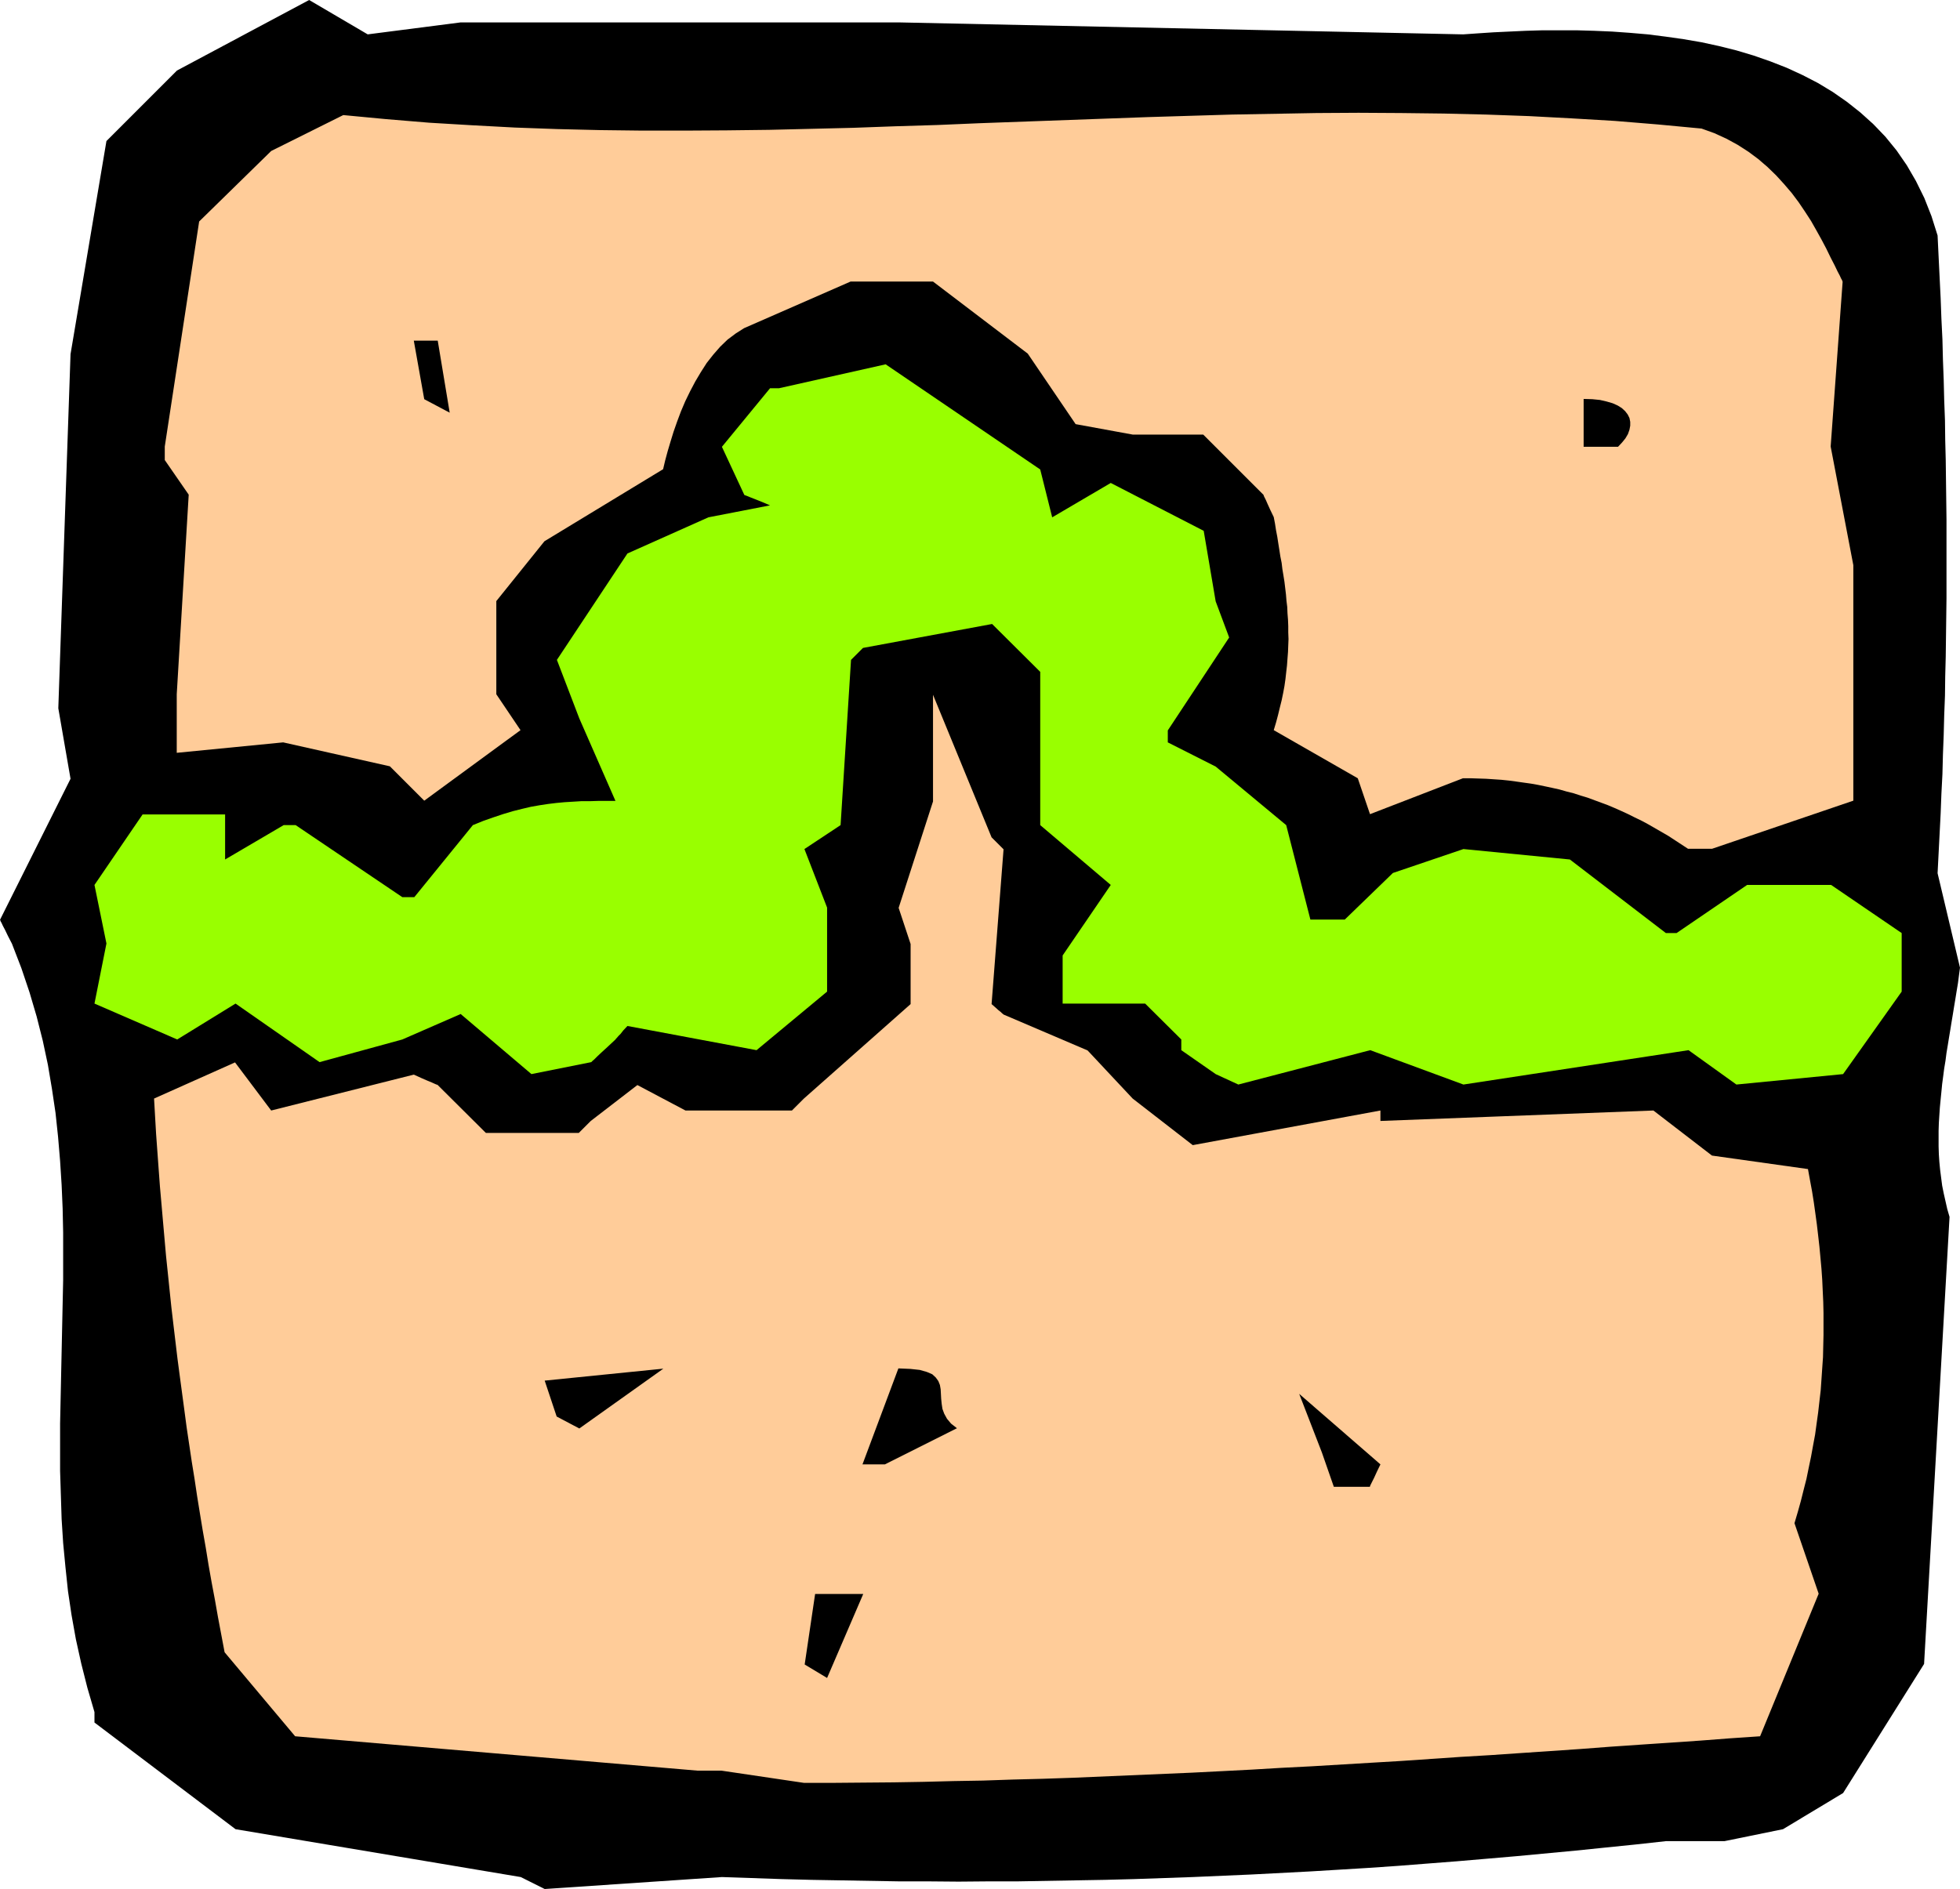 <svg xmlns="http://www.w3.org/2000/svg" fill-rule="evenodd" height="7.42in" preserveAspectRatio="none" stroke-linecap="round" viewBox="0 0 7697 7420" width="7.697in"><style>.brush1{fill:#000}.pen1{stroke:none}.brush2{fill:#fc9}</style><path class="pen1 brush1" d="M2045 7373 925 7185l-554-419v-41l-28-96-24-95-21-95-17-95-14-94-10-95-9-94-6-94-3-95-3-94v-187l2-94 2-94 2-93 2-94 2-94 2-93v-188l-2-94-4-93-6-94-8-95-10-94-14-94-16-95-20-94-24-95-28-95-32-95-37-96-16-31-11-23-9-17-5-11-4-7-1-4-1-1 277-554-48-277 48-1391 141-837 277-277L1214 0l230 135 365-47h1721l2216 47 58-4 60-4 63-3 64-3 66-2h135l69 2 70 3 70 5 70 6 71 9 70 10 70 12 69 15 68 17 67 20 66 23 64 25 63 29 60 31 58 35 56 39 53 42 51 46 47 49 44 54 40 58 36 62 33 67 28 71 24 76 4 83 4 82 4 81 3 81 4 81 2 80 3 79 2 80 3 79 1 78 2 78 1 78 1 78 1 78v308l-1 77-1 77-1 76-2 77-1 77-3 77-2 77-3 77-2 77-4 77-3 78-4 78-4 78-4 78 88 371-4 30-4 31-5 30-5 31-5 30-5 31-5 30-5 31-5 30-5 31-5 30-4 31-5 30-4 31-4 30-3 31-3 30-3 31-2 30-2 31-1 31v61l1 31 2 30 3 31 4 31 4 31 6 30 7 31 7 31 9 31-100 1756-318 507-236 142-230 47h-230l-118 13-118 12-117 12-117 11-117 11-116 10-117 10-116 9-115 9-116 8-115 7-116 7-115 6-115 6-115 5-115 5-115 4-115 4-115 3-115 2-115 2-115 2h-115l-115 1-116-1h-115l-116-2-116-2-116-2-116-3-117-4-117-4-696 47-94-47z"/><path class="pen1 brush2" d="m2739 6955-1580-135-277-330-13-69-13-69-12-68-13-69-12-68-11-68-12-68-11-67-11-68-10-67-11-68-10-67-10-67-9-68-9-67-9-67-9-68-8-67-8-67-8-68-7-67-7-68-7-67-6-68-6-68-6-69-6-68-5-68-5-69-5-69-4-69-4-70 318-142 142 189 560-141 31 14 23 10 17 7 11 5 7 3 4 1 1 1 189 188h365l16-16 11-11 9-9 5-5 4-4 1-1 1-1 183-141 189 100h418l16-16 11-11 9-9 5-5 4-4 1-1 1-1 419-371v-236l-47-142 135-418v-419l230 560 16 16 11 11 9 9 5 5 4 4 1 1 1 1-47 608 16 14 11 10 9 7 5 5 4 3 1 1 1 1 330 141 177 189 236 183 737-136v41l1072-41 230 177 377 53 8 44 8 43 7 44 6 43 6 44 5 43 5 44 4 43 4 44 3 43 2 44 2 43 1 43v87l-1 43-1 44-3 43-3 44-3 43-5 43-5 44-6 43-6 44-8 43-8 44-9 43-9 44-11 43-11 44-12 43-13 44 95 277-230 560-118 8-117 9-118 8-118 8-117 8-118 9-117 8-118 8-117 8-118 7-117 8-117 8-118 7-117 7-117 7-118 6-117 7-117 6-118 6-117 5-117 5-117 5-117 5-118 4-117 3-117 4-117 2-117 3-117 2-118 1-117 1h-117l-324-48h-94z"/><path class="pen1 brush1" d="m3160 6538 41-277h189l-142 330-88-53zm2078-698-47-135-89-230 319 277-14 29-10 22-8 16-5 10-3 6-1 4-1 1h-141zm-1851-88 141-377 47 2 37 4 28 8 21 9 14 13 10 14 6 15 3 17 1 18 1 19 2 20 3 20 7 19 11 20 16 19 23 18-283 142h-88zm-1201-188-47-141 466-47-330 235-89-47z"/><path class="pen1" style="fill:#9f0" d="m4774 4219-135-94v-42l-142-141h-324v-189l189-277-277-235v-602l-189-188-507 94-16 16-11 11-9 9-5 5-4 4-1 1-1 1-41 649-142 94 89 230v330l-277 230-507-95-16 17-11 14-9 9-5 6-4 4-1 2-1 1-31 29-24 22-17 16-11 11-7 6-4 4-1 1-235 47-278-236-229 100-325 89-330-230-229 141-325-141 47-236-47-230 189-277h324v177l230-135h47l419 283h47l230-283 42-17 40-14 39-13 37-11 36-9 34-8 34-6 33-5 33-4 32-3 33-2 32-2h33l33-1h69l-142-324-88-230 277-418 318-142 242-47-33-14-25-10-18-7-12-5-8-3-3-1-2-1-88-189 189-230h35l419-94 607 413 47 188 230-135 365 188 47 277 53 142-241 365v47l188 95 277 230 95 371h135l189-183 277-94 418 41 377 289h42l277-189h330l277 189v230l-230 324-419 41-188-135-884 135-366-135-518 135-89-41z"/><path class="pen1 brush2" d="m6629 3334-26-17-26-17-26-17-26-15-26-15-26-15-26-14-27-13-26-13-26-12-27-12-26-11-27-10-27-10-27-10-27-8-27-9-28-7-28-8-27-6-28-6-29-6-28-5-29-4-28-4-30-4-29-3-30-2-30-2-30-1-30-1h-31l-365 141-48-141-330-189 9-30 8-30 7-29 7-28 6-29 5-27 4-28 3-27 3-26 2-27 2-26 1-26 1-25-1-26v-25l-1-25-2-25-1-25-3-24-2-25-3-25-3-25-4-25-4-24-3-25-5-25-4-26-4-25-4-26-5-26-4-26-5-26-14-29-10-22-7-16-5-10-3-6-1-4-1-1-236-236h-277l-224-41-188-277-372-283h-324l-418 183-33 21-32 24-29 28-27 31-26 33-23 36-22 37-20 38-19 39-17 40-15 40-14 40-12 39-11 37-10 37-8 34-466 283-189 235v366l95 141-378 277-135-135-419-94-418 41v-230l47-784-94-136v-53l135-884 283-277 283-141 169 16 169 14 168 10 168 9 167 6 167 4 167 2h166l166-1 165-2 166-4 165-4 165-6 165-5 165-7 165-6 165-6 165-6 165-6 165-5 166-5 166-3 166-3 166-1 167 1 167 2 167 4 168 6 169 9 169 10 170 14 170 16 50 18 48 22 44 24 42 27 39 29 36 31 34 33 31 34 30 35 27 36 25 37 24 37 21 37 20 36 19 36 17 35 16 31 11 23 9 17 5 11 4 7 1 4 1 1-47 648 89 466v925l-555 189h-94z"/><path class="pen1 brush1" d="M6219 1755v-188l34 1 30 3 26 6 24 7 20 9 16 10 13 12 10 13 7 14 3 15v15l-3 16-6 17-10 17-13 16-16 17h-135zm-4553-187-41-230h94l47 283-100-53z"/></svg>
